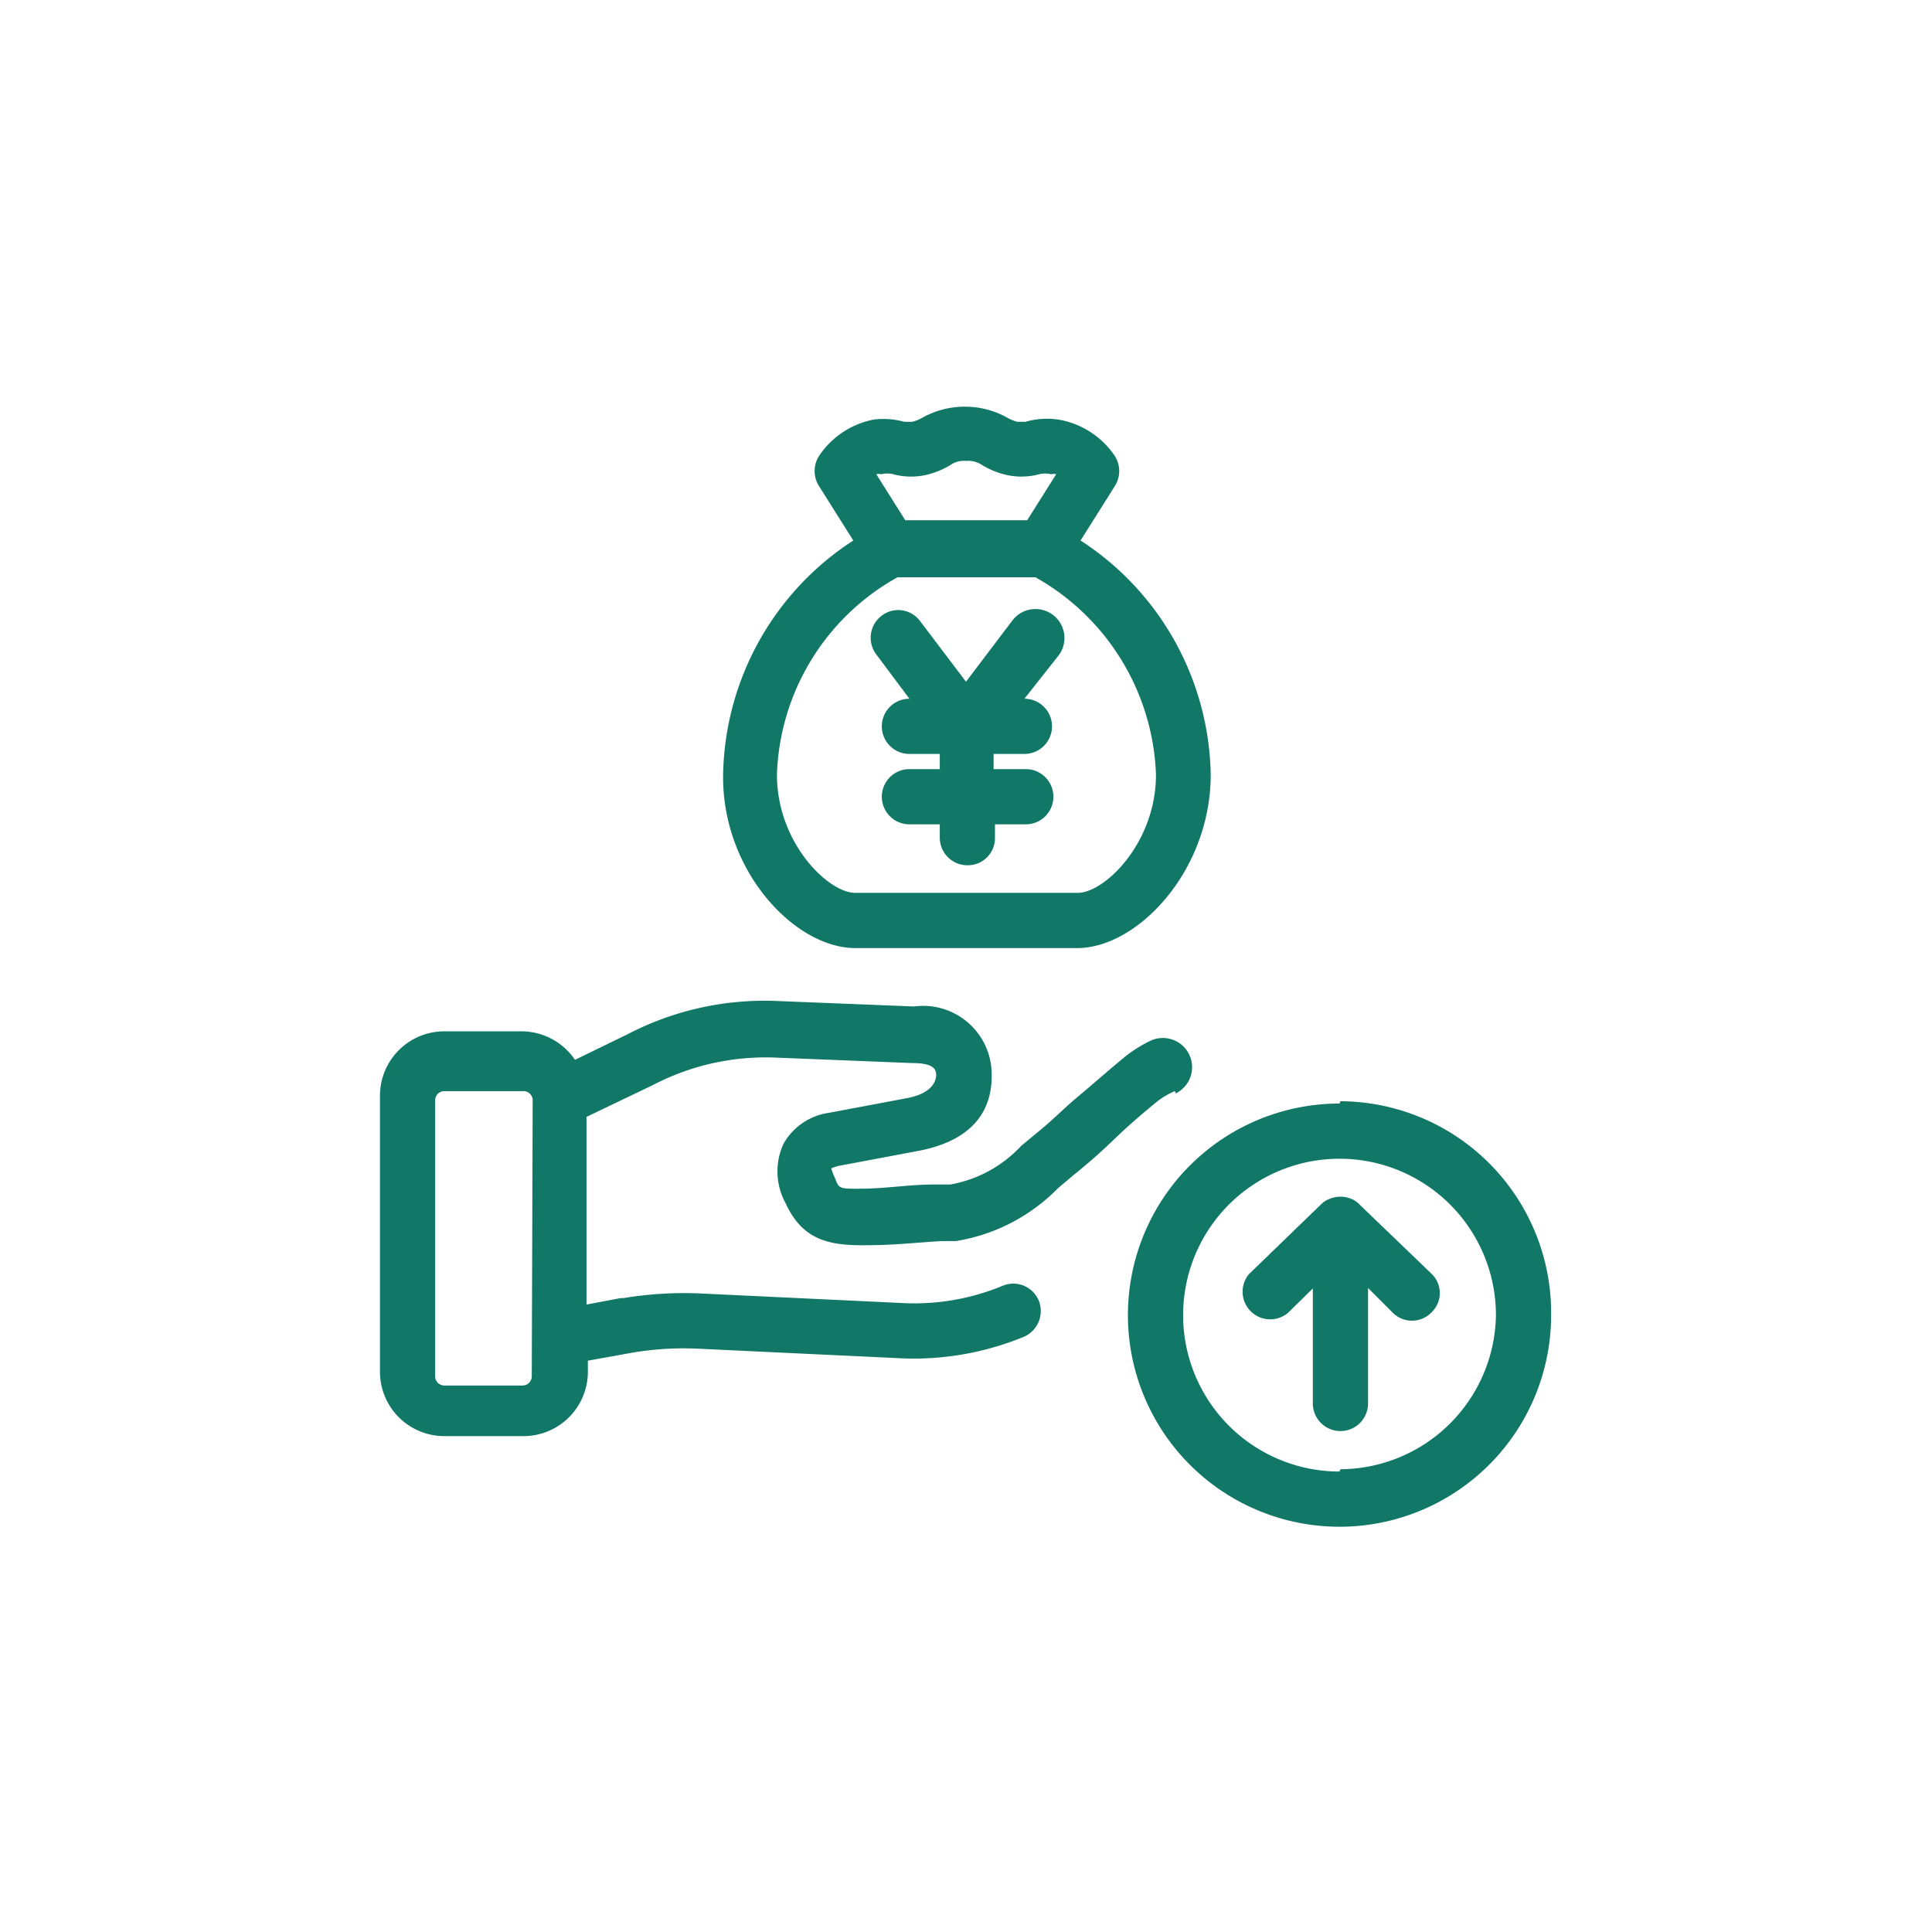 <svg xmlns="http://www.w3.org/2000/svg" viewBox="0 0 42 42"><defs><style>.cls-1{fill:none;}.cls-2{fill:#176;}</style></defs><title>gnav_cashingincreaseframe</title><g id="レイヤー_2" data-name="レイヤー 2"><g id="image_parts"><rect class="cls-1" width="42" height="42"/><path class="cls-2" d="M19.77,15.19h0a.6.6,0,0,0-.6.6.6.6,0,0,0,.6.6h.66v.33h-.66a.6.6,0,0,0,0,1.2h.66v.29a.6.6,0,0,0,.6.6.59.59,0,0,0,.6-.6v-.29h.67a.6.6,0,1,0,0-1.2H21.6v-.33h.67a.6.6,0,0,0,.6-.6.6.6,0,0,0-.6-.6h0l.75-.95A.6.6,0,1,0,22,13.5l-1,1.32L20,13.5a.59.59,0,0,0-.84-.11.6.6,0,0,0-.1.85Zm9.79,11a.5.5,0,0,0-.19-.13.61.61,0,0,0-.46,0,.53.53,0,0,0-.2.13L27.15,27.7a.6.6,0,0,0,.85.84l.54-.53v2.5a.6.6,0,0,0,1.2,0V28l.53.53a.59.59,0,0,0,.85,0,.58.58,0,0,0,0-.84Zm-4-2.42A.6.6,0,1,0,25,22.63a2.91,2.91,0,0,0-.59.38c-.42.35-.7.6-1,.85s-.49.46-.86.76l-.35.29a2.76,2.76,0,0,1-1.54.84l-.32,0c-.58,0-1,.08-1.55.09s-.55,0-.63-.21a1.94,1.94,0,0,1-.09-.23.83.83,0,0,1,.19-.06l1.7-.32c1.43-.27,1.65-1.14,1.59-1.82a1.49,1.49,0,0,0-1.68-1.32l-3-.12a6.45,6.45,0,0,0-3.22.72l-1.15.56a1.41,1.41,0,0,0-1.16-.62H9.66a1.4,1.4,0,0,0-1.4,1.4v6a1.4,1.4,0,0,0,1.4,1.4h1.72a1.4,1.4,0,0,0,1.4-1.4v-.24l1-.18h0a6.68,6.68,0,0,1,1.41-.08l4.44.21a6.29,6.29,0,0,0,2.63-.47.61.61,0,0,0,.32-.79.6.6,0,0,0-.78-.32,5,5,0,0,1-2.12.38l-4.43-.21a8.05,8.05,0,0,0-1.7.1h-.06l-.74.14V24.28l1.44-.69a5.3,5.3,0,0,1,2.64-.6l3,.12c.5,0,.51.16.52.23s0,.41-.62.53l-1.7.32a1.35,1.35,0,0,0-1,.68,1.44,1.44,0,0,0,.05,1.29c.36.78.91.92,1.74.91.6,0,1-.05,1.64-.09l.32,0A4,4,0,0,0,23,25.83l.32-.27c.41-.33.67-.57.93-.82s.51-.47.9-.79A1.72,1.72,0,0,1,25.54,23.72Zm-14,6.15a.2.2,0,0,1-.2.2H9.66a.2.2,0,0,1-.2-.2v-6a.2.2,0,0,1,.2-.2h1.72a.2.2,0,0,1,.2.2Zm17.56-5.93a4.6,4.6,0,1,0,4.6,4.6A4.6,4.6,0,0,0,29.14,23.94Zm0,8a3.4,3.4,0,1,1,3.4-3.4A3.4,3.4,0,0,1,29.14,31.94ZM18.59,20.61h4.83c1.31,0,2.9-1.68,2.9-3.77a6.19,6.19,0,0,0-2.83-5.09l.75-1.19a.61.61,0,0,0,0-.64A1.85,1.85,0,0,0,23,9.12a1.7,1.7,0,0,0-.71.05c-.11,0-.15,0-.17,0a.87.87,0,0,1-.24-.1,1.9,1.9,0,0,0-1.81,0,.87.87,0,0,1-.24.1s-.06,0-.17,0A1.71,1.71,0,0,0,19,9.12a1.85,1.85,0,0,0-1.2.8.61.61,0,0,0,0,.64l.75,1.19a6.19,6.19,0,0,0-2.83,5.09C15.69,18.93,17.28,20.61,18.59,20.61Zm.57-10.3a.52.52,0,0,1,.26,0,1.49,1.49,0,0,0,.77,0,1.81,1.81,0,0,0,.47-.2.51.51,0,0,1,.34-.09.54.54,0,0,1,.35.09,1.81,1.81,0,0,0,.47.2,1.5,1.5,0,0,0,.77,0,.52.52,0,0,1,.26,0,.2.2,0,0,1,.11,0l-.63,1H19.68l-.63-1A.2.2,0,0,1,19.16,10.31Zm.35,2.24h3a5.13,5.13,0,0,1,2.62,4.29c0,1.49-1.12,2.57-1.7,2.57H18.59c-.58,0-1.7-1.08-1.7-2.57A5.1,5.1,0,0,1,19.51,12.55Z"/></g></g></svg>